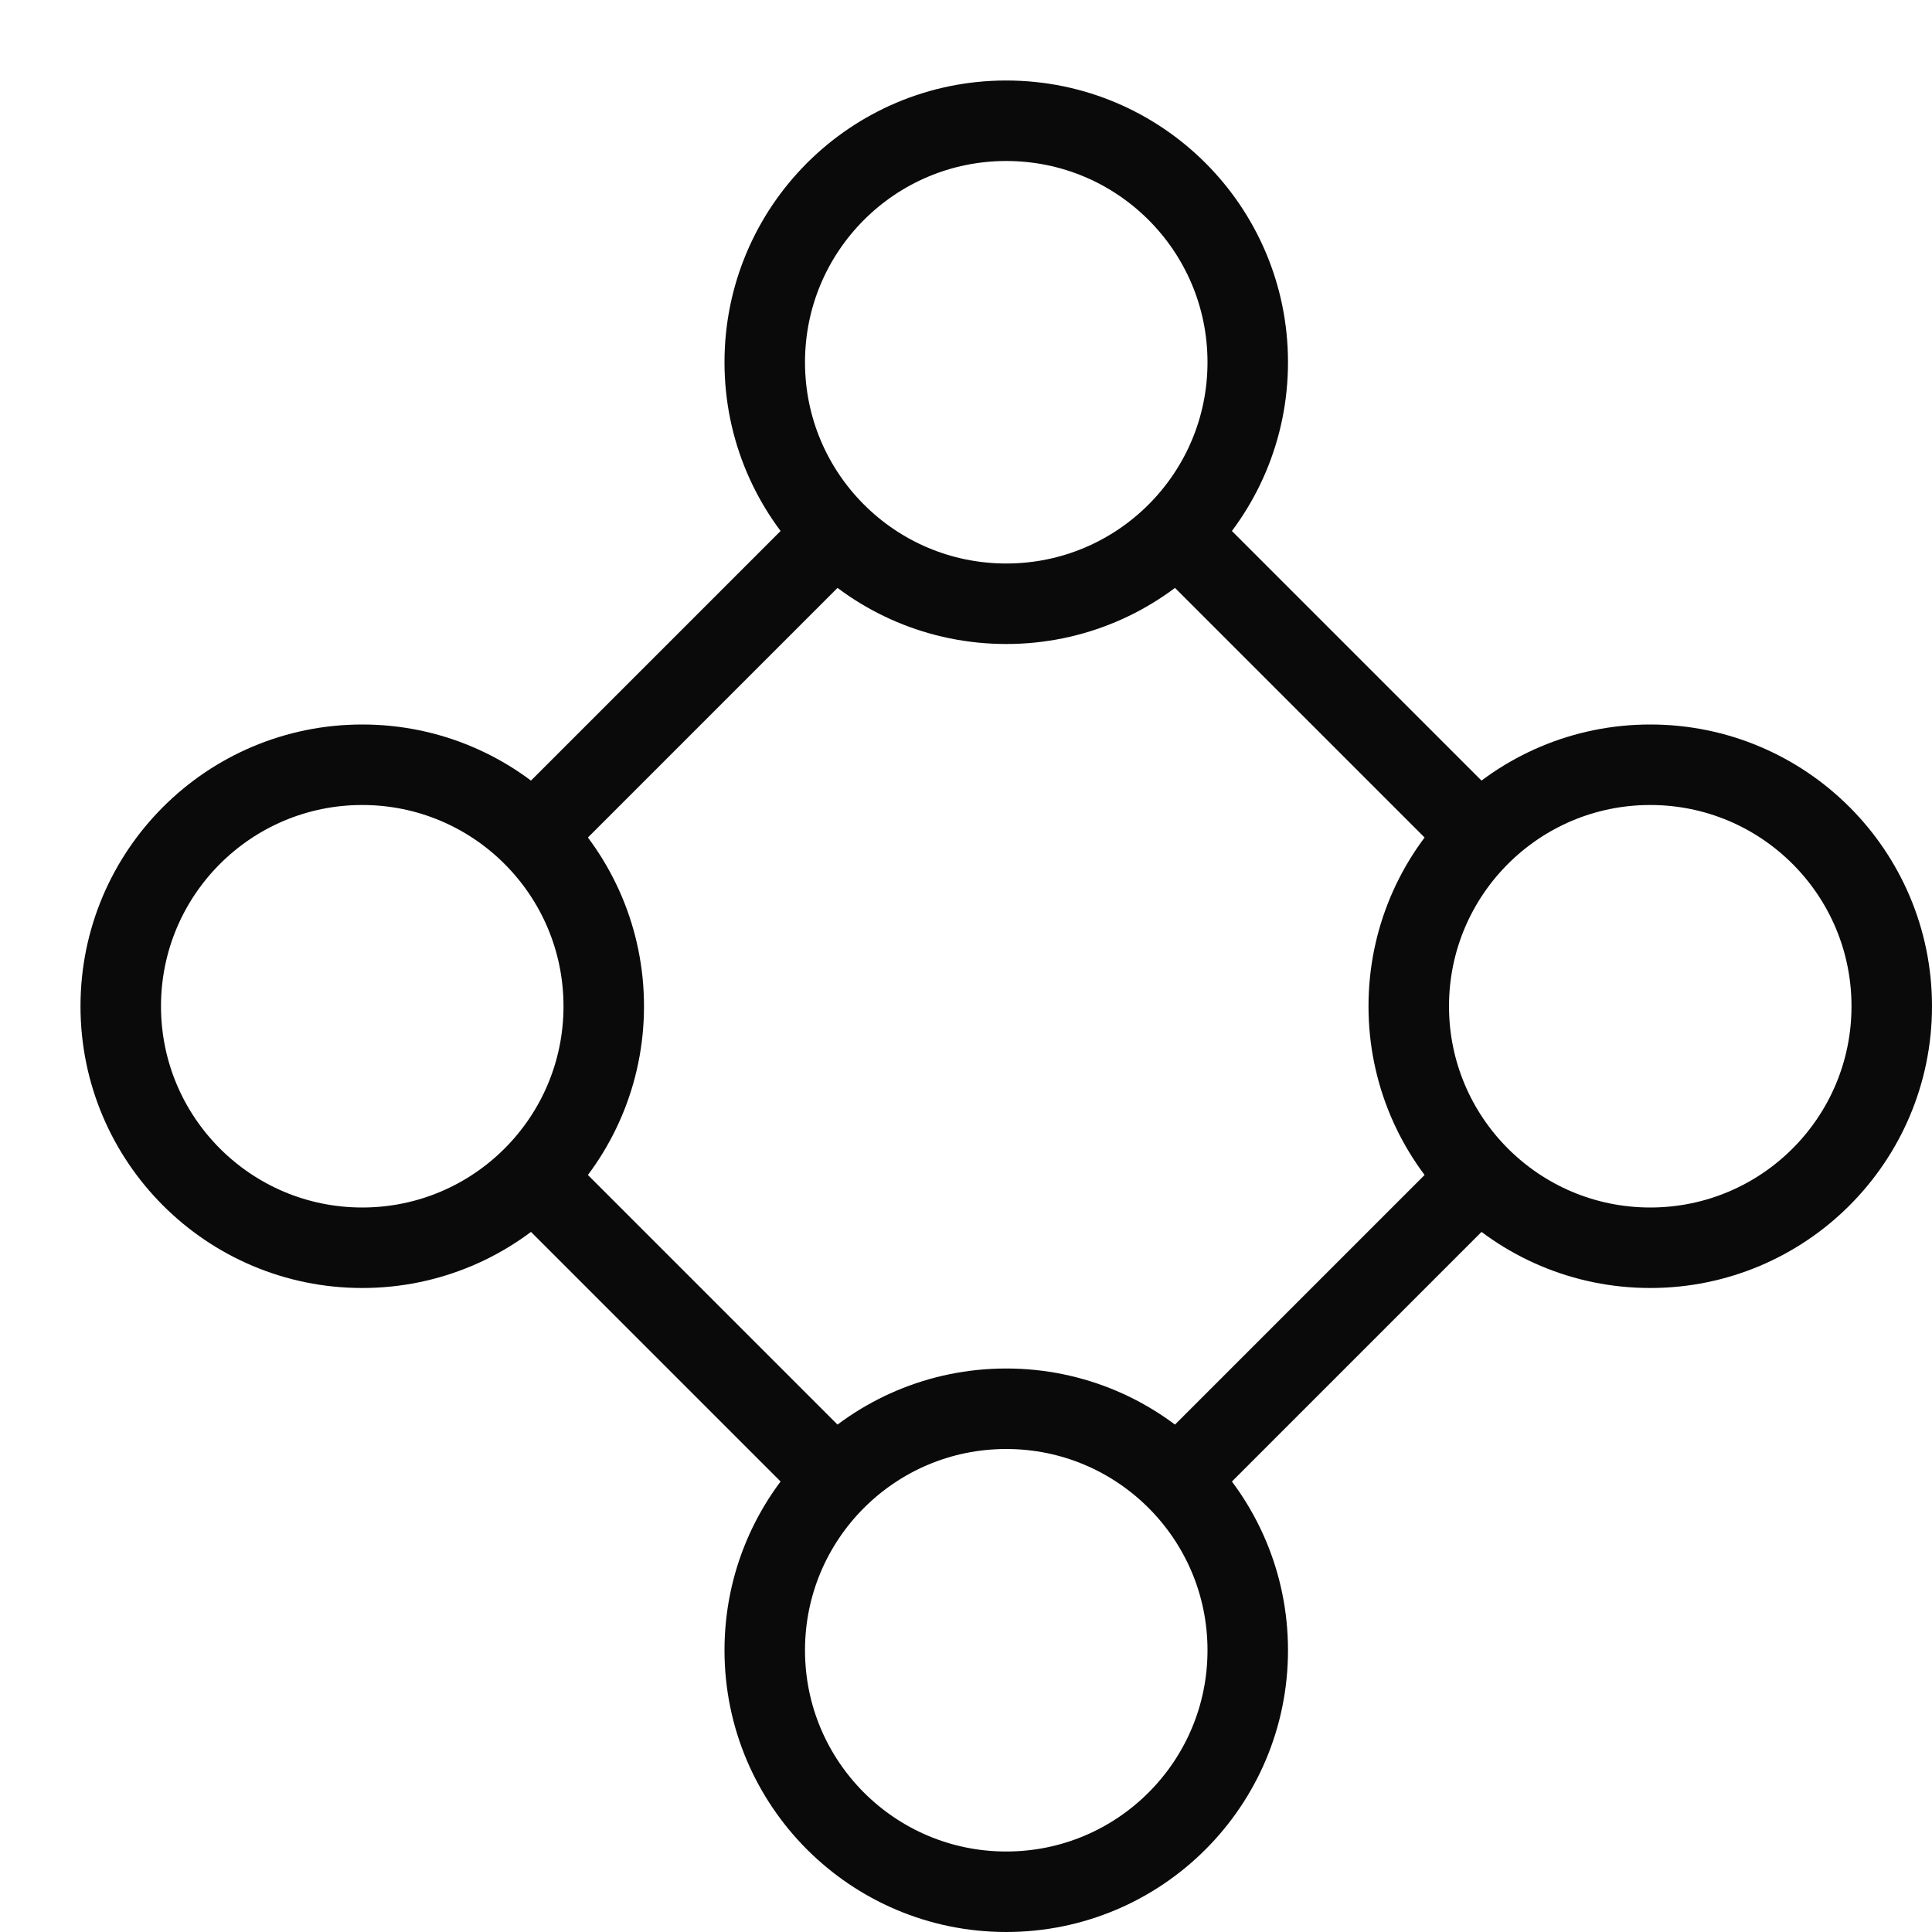 <?xml version="1.0" encoding="UTF-8"?>
<svg xmlns="http://www.w3.org/2000/svg" width="24" height="24" viewBox="0 0 24 24" fill="none">
  <path d="M6.621 10.379L10.379 6.621" stroke="#0A0A0A" stroke-miterlimit="10"></path>
  <path d="M14.621 6.621L18.379 10.379" stroke="#0A0A0A" stroke-miterlimit="10"></path>
  <path d="M18.379 14.621L14.621 18.379" stroke="#0A0A0A" stroke-miterlimit="10"></path>
  <path d="M10.379 18.379L6.621 14.621" stroke="#0A0A0A" stroke-miterlimit="10"></path>
  <path d="M12.5 7.5C14.157 7.5 15.5 6.157 15.5 4.5C15.5 2.843 14.157 1.5 12.5 1.5C10.843 1.5 9.5 2.843 9.5 4.5C9.5 6.157 10.843 7.5 12.5 7.5Z" stroke="#0A0A0A" stroke-miterlimit="10" stroke-linecap="square"></path>
  <path d="M20.5 15.5C22.157 15.5 23.5 14.157 23.5 12.5C23.5 10.843 22.157 9.5 20.5 9.5C18.843 9.5 17.5 10.843 17.5 12.5C17.5 14.157 18.843 15.5 20.5 15.5Z" stroke="#0A0A0A" stroke-miterlimit="10" stroke-linecap="square"></path>
  <path d="M4.5 15.5C6.157 15.5 7.5 14.157 7.5 12.5C7.5 10.843 6.157 9.5 4.5 9.5C2.843 9.5 1.5 10.843 1.5 12.5C1.5 14.157 2.843 15.5 4.5 15.5Z" stroke="#0A0A0A" stroke-miterlimit="10" stroke-linecap="square"></path>
  <path d="M12.5 23.5C14.157 23.5 15.5 22.157 15.5 20.5C15.5 18.843 14.157 17.5 12.5 17.5C10.843 17.5 9.5 18.843 9.5 20.5C9.5 22.157 10.843 23.5 12.5 23.5Z" stroke="#0A0A0A" stroke-miterlimit="10" stroke-linecap="square"></path>
</svg>
